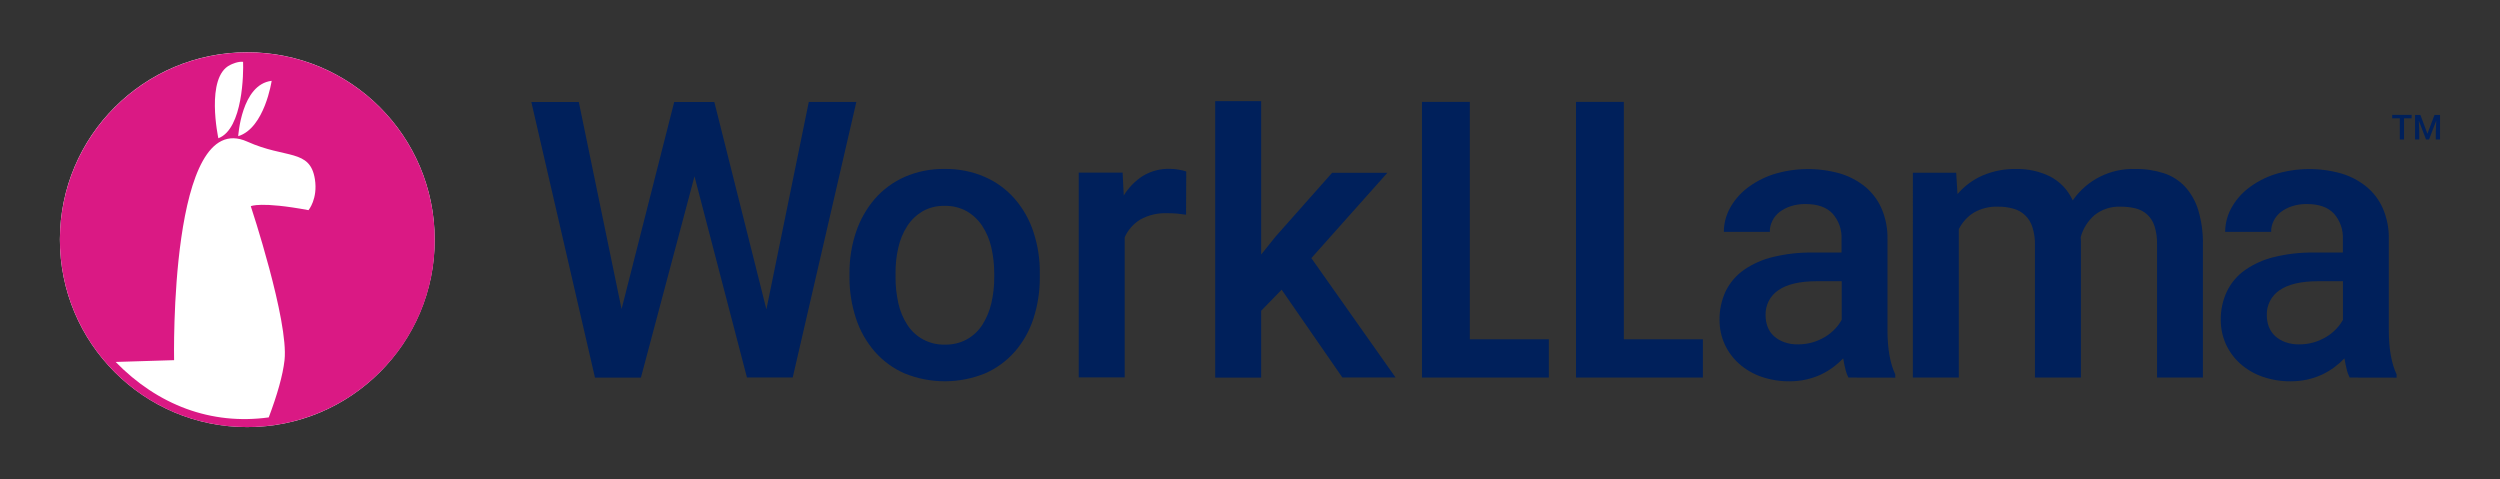 <?xml version="1.0" encoding="utf-8"?>
<!-- Generator: Adobe Illustrator 26.2.1, SVG Export Plug-In . SVG Version: 6.00 Build 0)  -->
<svg version="1.1" id="Layer_1" xmlns="http://www.w3.org/2000/svg" xmlns:xlink="http://www.w3.org/1999/xlink" x="0px" y="0px"
	 viewBox="0 0 2659.9 510.1" style="enable-background:new 0 0 2659.9 510.1;" xml:space="preserve">
<rect x="0" y="0" width="2659.9" height="510.1" fill="#333333" stroke="none"/>
<style type="text/css">
	.st0{fill:#FFFFFF;}
	.st1{fill:#DA1984;}
	.st2{fill:#00205B;}
</style>
<g>
	<g id="WorkLLama-Logo_00000136375809027456155170000010618711794214557065_">
		<g>
			<circle class="st0" cx="263.1" cy="255" r="199.4"/>
			<g id="Group_9687_00000139264748342236905310000008152749734289326734_" transform="translate(-444.572 -428.102)">
				<path id="Path_6062_00000075124336504736523300000000985345836867647922_" class="st1" d="M907.1,684.3
					c0.6-110.1-88.1-199.9-198.2-200.5S509,571.9,508.3,682c-0.6,110.1,88.1,199.9,198.2,200.5c51.4,0.3,100.9-19.2,138.2-54.5
					c0.5-0.4,0.9-0.9,1.4-1.3c0.8-0.8,1.5-1.5,2.3-2.3C886,787.5,907.1,737,907.1,684.3 M689.5,497.2c1.3-0.7,8.3-4,13.7-3.3
					c0.5,11,0,71.4-26.3,81.3C676.9,575.3,662.8,510,689.5,497.2 M733.6,514.1c0,0-7.4,50.3-35.6,58.9
					C698.1,573,701.3,517.9,733.6,514.1 M629.8,811.3c0,0-5.5-270.1,77.9-232.5c41.1,18.5,66.7,7.5,71.9,39.9c3.3,21-6.8,33-6.8,33
					c-51.1-9.5-61.4-4.2-61.4-4.2s40.5,122.1,35.9,163.8c-1.8,16.2-7.9,37.3-16.8,60.9c-61.2,8.4-118-13-162.9-59L629.8,811.3z"/>
			</g>
		</g>
	</g>
	<path id="Path_5996_00000175308620894107166220000008207163677552446651_" class="st2" d="M1563.8,361h84.1v40.7h-135V108.4h50.9
		V361z"/>
	<path id="Path_5997_00000160896567725479533920000013436864375922486159_" class="st2" d="M1966.7,401.7c-1.5-2.9-2.6-5.9-3.3-9.1
		c-0.9-3.5-1.7-7.2-2.3-11.3c-3.3,3.4-6.9,6.6-10.8,9.5c-4.1,3-8.5,5.6-13.1,7.8c-5,2.3-10.2,4-15.5,5.2c-5.8,1.3-11.8,1.9-17.8,1.9
		c-10.2,0.1-20.4-1.6-30-4.9c-8.6-3-16.6-7.6-23.5-13.7c-6.5-5.8-11.7-12.8-15.3-20.6c-3.7-8.1-5.6-16.9-5.6-25.8
		c-0.2-10.7,2.1-21.3,6.6-31c4.5-9,11.1-16.8,19.3-22.5c9.4-6.5,20-11.2,31.1-13.8c13.7-3.3,27.8-4.9,42-4.7h30.8v-14.3
		c0.5-9.9-2.9-19.6-9.5-27.1c-6.3-6.8-15.9-10.2-28.8-10.2c-5.3-0.1-10.6,0.7-15.7,2.3c-4.3,1.4-8.4,3.5-12,6.2
		c-3.2,2.5-5.8,5.7-7.6,9.4c-1.8,3.6-2.8,7.6-2.7,11.7h-48.9c0-8.7,2.2-17.2,6.3-24.9c4.5-8.3,10.6-15.5,18-21.3
		c8.5-6.6,18.1-11.7,28.3-15c23.1-7.2,47.7-7.5,71-0.9c9.8,2.9,18.9,7.7,26.8,14.1c7.6,6.3,13.6,14.3,17.5,23.4
		c4.4,10.3,6.5,21.5,6.2,32.7v96.7c0,19.6,2.8,35.2,8.3,46.9v3.4L1966.7,401.7z M1912.9,366.4c5.4,0,10.7-0.7,15.8-2.2
		c4.7-1.4,9.1-3.4,13.3-5.9c3.8-2.3,7.3-5.1,10.4-8.4c2.8-2.9,5.1-6.1,7.1-9.6v-41.1h-26.4c-18.1,0-31.8,3.2-40.9,9.5
		c-8.9,5.9-14.1,16.1-13.7,26.8c0,4.2,0.7,8.4,2.2,12.3c1.4,3.7,3.7,7.1,6.7,9.8c3.1,2.8,6.8,5,10.8,6.4
		C1902.9,365.7,1907.9,366.5,1912.9,366.4"/>
	<path id="Path_5998_00000127008111471138526600000014640805192499157398_" class="st2" d="M2081.3,183.8l1.4,22.7
		c7.2-8.5,16.3-15.2,26.5-19.7c11.5-4.9,23.9-7.3,36.3-7c12.3-0.2,24.6,2.5,35.6,7.9c10.7,5.5,19.2,14.5,24.2,25.5
		c15.1-21.8,40.3-34.4,66.8-33.4c10.2-0.2,20.5,1.4,30.2,4.5c8.6,2.8,16.3,7.7,22.5,14.3c6.5,7.2,11.3,15.8,14.1,25.1
		c3.5,12,5.2,24.4,4.9,36.8v141.2H2295V260.3c0.2-6.7-0.7-13.4-2.7-19.8c-1.5-4.7-4.2-9-7.9-12.4c-3.5-3.1-7.7-5.3-12.3-6.4
		c-5.3-1.3-10.8-1.9-16.2-1.8c-9.9-0.4-19.6,2.8-27.3,8.9c-7.2,6.2-12.3,14.3-14.8,23.5c0,0.7,0,1.4,0.1,2.1
		c0.1,0.7,0.1,1.4,0.1,2.1v145.2h-48.9V260.9c0.2-6.6-0.8-13.1-2.7-19.3c-1.5-4.8-4.2-9.2-7.9-12.7c-3.5-3.3-7.8-5.7-12.4-6.9
		c-5.3-1.5-10.8-2.2-16.3-2.1c-9.1-0.4-18,1.9-25.9,6.4c-6.8,4.3-12.2,10.4-15.8,17.5v157.9h-48.9V183.8H2081.3z"/>
	<path id="Path_5999_00000103980572899170019100000002764260669439726994_" class="st2" d="M2500,401.7c-1.5-2.9-2.6-5.9-3.3-9.1
		c-0.9-3.5-1.6-7.2-2.3-11.3c-3.3,3.4-6.9,6.6-10.8,9.5c-4.1,3-8.5,5.6-13.1,7.8c-5,2.3-10.2,4-15.5,5.2c-5.8,1.3-11.8,1.9-17.8,1.9
		c-10.2,0.1-20.4-1.6-30-4.9c-8.6-3-16.6-7.6-23.5-13.7c-6.5-5.8-11.7-12.8-15.3-20.6c-3.7-8.1-5.6-16.9-5.6-25.8
		c-0.2-10.7,2.1-21.3,6.7-31c4.4-9,11.1-16.8,19.3-22.5c9.4-6.5,20-11.2,31.1-13.8c13.7-3.3,27.8-4.9,42-4.7h30.8v-14.3
		c0.5-9.9-2.9-19.6-9.5-27.1c-6.3-6.8-15.9-10.2-28.8-10.2c-5.3-0.1-10.6,0.7-15.7,2.3c-4.3,1.4-8.4,3.5-12,6.2
		c-3.2,2.5-5.8,5.7-7.6,9.4c-1.8,3.6-2.8,7.6-2.7,11.7h-48.9c0-8.7,2.2-17.2,6.3-24.9c4.5-8.3,10.6-15.5,18-21.3
		c8.5-6.6,18.1-11.7,28.3-15c23.1-7.2,47.7-7.5,71-0.9c9.8,2.9,18.9,7.7,26.8,14.1c7.6,6.3,13.6,14.3,17.5,23.4
		c4.4,10.3,6.5,21.5,6.2,32.7v96.7c0,19.6,2.8,35.2,8.3,46.9v3.4L2500,401.7z M2446.2,366.4c5.4,0,10.7-0.7,15.8-2.2
		c4.7-1.4,9.1-3.4,13.3-5.9c3.8-2.3,7.3-5.1,10.4-8.4c2.8-2.9,5.1-6.1,7.1-9.6v-41.1h-26.4c-18.1,0-31.7,3.2-40.9,9.5
		c-8.9,5.9-14.1,16.1-13.7,26.8c0,4.2,0.7,8.4,2.2,12.3c1.5,3.7,3.7,7.1,6.7,9.8c3.1,2.8,6.8,5,10.8,6.4
		C2436.2,365.7,2441.2,366.5,2446.2,366.4"/>
	<path id="Path_6000_00000132809564644820466810000018117667611072461462_" class="st2" d="M1727.7,361h84.1v40.7h-135V108.4h50.9
		V361z"/>
	<g id="Group_9686_00000116215833257859821860000002728858784822235520_" transform="translate(686.122 487.834)">
		<g id="Group_9655_00000044140958258886255190000013996859529276103578_" transform="translate(0 0)">
			<path id="Path_5992_00000047754919762364180860000010207304566100329367_" class="st2" d="M129.3-158.7l45.1-220.7H225
				L157.3-86.2h-48.7l-55.8-214l-57,214.1h-48.9l-67.7-293.2h50.5L-24.8-159l56-220.3h42.7L129.3-158.7z"/>
			<path id="Path_5993_00000009579481874983687740000004192799330871759796_" class="st2" d="M217.7-197.1c-0.1-15,2.2-29.8,7-44
				c4.3-12.9,11.1-24.8,19.9-35.1c8.7-10,19.6-18,31.7-23.4c13.4-5.8,27.9-8.7,42.5-8.5c14.7-0.2,29.4,2.6,42.9,8.5
				c12.2,5.3,23.1,13.3,31.9,23.4c8.9,10.3,15.6,22.2,19.8,35.1c4.7,14.2,7,29.1,6.8,44v4.2c0.1,15-2.2,29.9-6.8,44.1
				c-4.2,12.9-10.9,24.9-19.8,35.1c-8.8,10-19.6,17.9-31.8,23.2c-27.4,11.1-58,11.1-85.4,0c-12.2-5.3-23-13.2-31.8-23.2
				c-8.9-10.3-15.7-22.2-19.9-35.1c-4.7-14.2-7.1-29.1-7-44.1V-197.1z M266.7-192.9c-0.1,9.3,1,18.7,3,27.8c1.8,8.1,5,15.9,9.5,22.8
				c8.7,13.6,23.9,21.6,40.1,21.1c8.2,0.2,16.3-1.7,23.5-5.7c6.6-3.7,12.2-9,16.3-15.4c4.4-7,7.6-14.7,9.5-22.8
				c2.1-9.1,3.2-18.4,3.1-27.8v-4.2c0-9.2-1-18.5-3.1-27.5c-1.8-8.1-5.1-15.8-9.6-22.8c-4.2-6.4-9.8-11.7-16.4-15.6
				c-7.2-4-15.4-6-23.7-5.8c-8.2-0.2-16.3,1.8-23.5,5.8c-6.5,3.9-12.1,9.2-16.2,15.6c-4.5,7-7.7,14.7-9.5,22.8
				c-2.1,9-3.1,18.2-3,27.5L266.7-192.9L266.7-192.9z"/>
			<path id="Path_5994_00000057113607432013574250000013520068239754699163_" class="st2" d="M575.8-259.4c-3.2-0.5-6.5-0.9-9.8-1.2
				c-3.3-0.3-6.7-0.4-10.2-0.4c-10-0.4-20,1.9-28.8,6.8c-7.3,4.5-13.1,11.1-16.5,18.9v149h-48.9v-217.9h46.7l1.2,24.4
				c5.1-8.4,12.1-15.6,20.4-20.9c8.7-5.2,18.6-7.8,28.7-7.5c3.2,0,6.4,0.3,9.6,0.9c2.6,0.4,5.2,1,7.8,1.9L575.8-259.4z"/>
			<path id="Path_5995_00000036230432527477605400000018026559430196613305_" class="st2" d="M677.5-179.6l-21.8,22.4v71.1h-48.9
				v-294.1h48.9V-217l15.3-19.1l60.2-67.9H790l-80.9,90.8l89.6,127h-56.6L677.5-179.6z"/>
		</g>
	</g>
	<g>
		<path id="Path_6001_00000158727530665619242860000001514412510263149443_" class="st2" d="M2565.9,125.9h-8.1v22.5h-4.5v-22.5
			h-8.1v-3.7h20.7L2565.9,125.9L2565.9,125.9z"/>
		<path id="Path_6002_00000125566071137517043340000013744151717667591077_" class="st2" d="M2575.2,122.3l7.5,20l7.5-20h5.9v26.1
			h-4.5v-8.6l0.5-11.5l-7.7,20.1h-3.2l-7.7-20.1l0.5,11.5v8.6h-4.5v-26.1C2569.5,122.3,2575.2,122.3,2575.2,122.3z"/>
	</g>
</g>
</svg>
